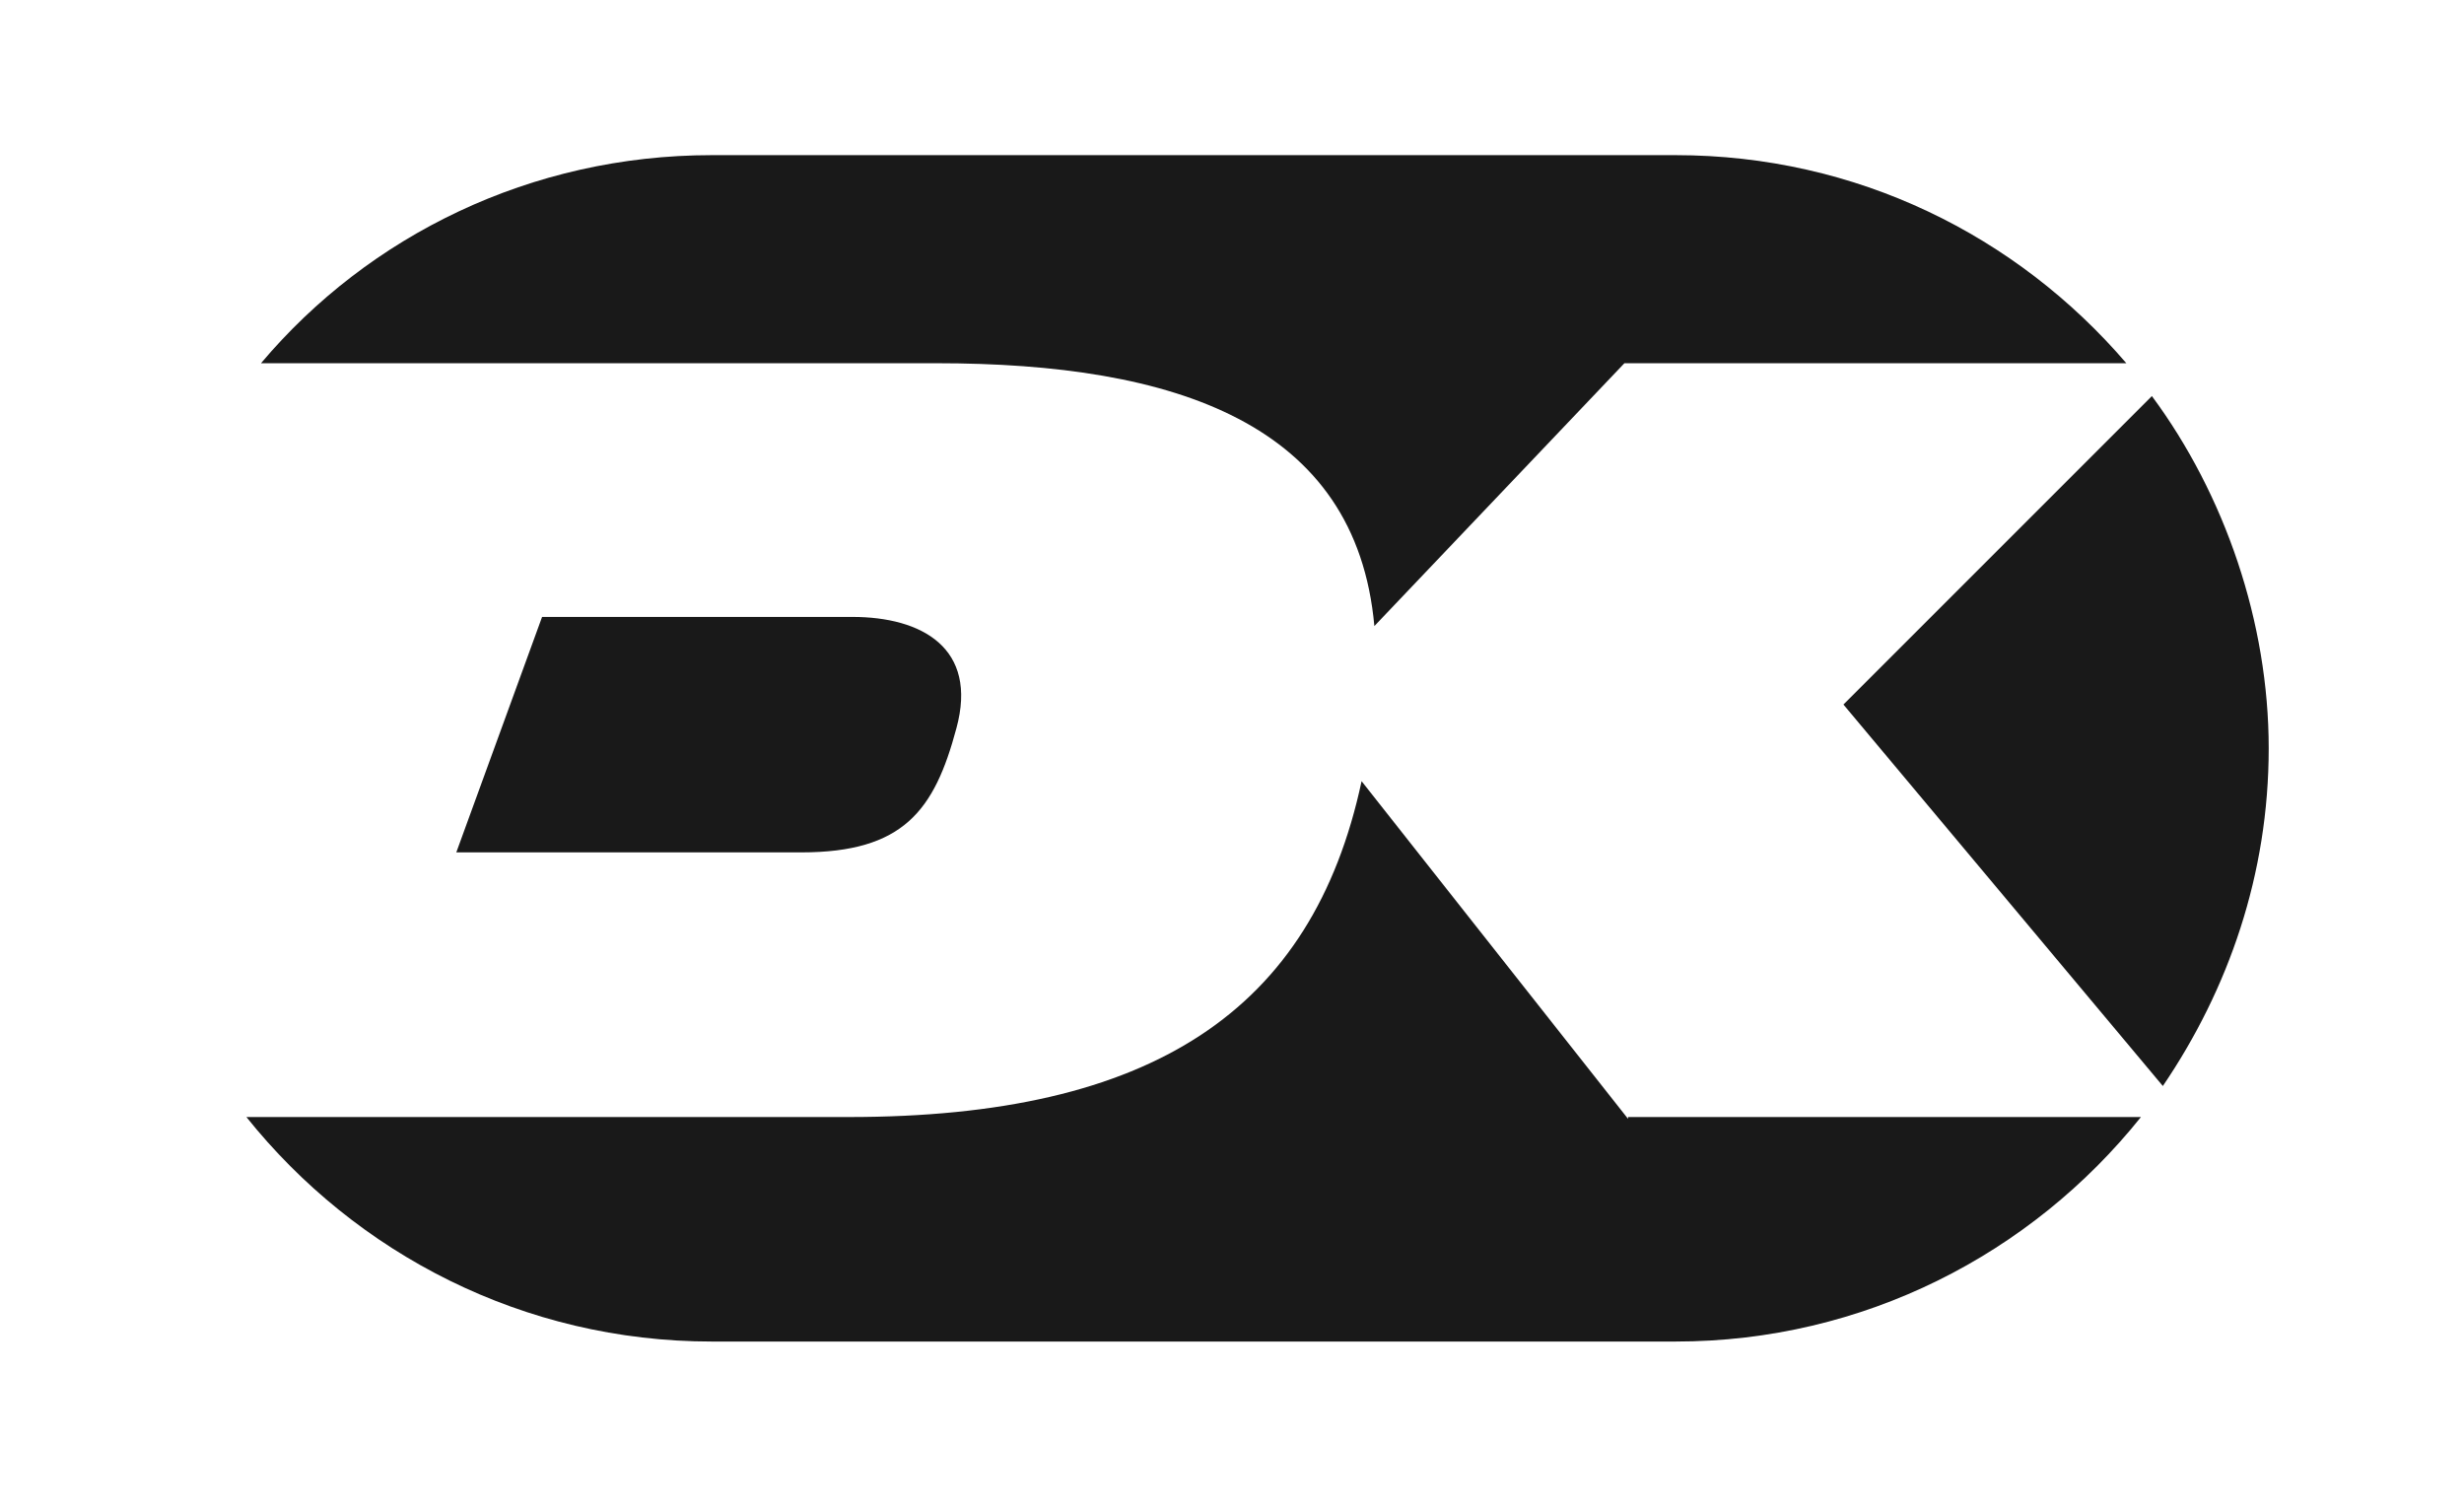 <svg xmlns="http://www.w3.org/2000/svg" id="Lag_1" data-name="Lag 1" viewBox="0 0 135 82.6"><defs><style>      .cls-1 {        fill: #191919;        stroke-width: 0px;      }    </style></defs><path class="cls-1" d="m101,38.6l17.5,20.9c3.6-5.3,5.8-11.6,5.8-18.5s-2.4-13.9-6.4-19.3l-16.9,16.9Z"></path><path class="cls-1" d="m51.3,19.9c13.1,0,23,3.3,24,14.4l13.7-14.4h27.5c-6-7-14.8-11.4-24.7-11.4h-52.8c-9.9,0-18.8,4.4-24.7,11.4,0,0,37,0,37,0Z"></path><path class="cls-1" d="m29.7,33.8l-4.7,12.9h18.9c5.6,0,7.3-2.3,8.5-6.8,1.2-4.4-1.9-6.1-5.7-6.1h-17Z"></path><path class="cls-1" d="m89.2,61.3l-14.6-18.5c-2.7,12.6-11.5,18.4-28.1,18.4H13.5c6,7.5,15.2,12.3,25.5,12.3h52.8c10.3,0,19.5-4.8,25.5-12.3h-28.1s0,.1,0,.1Z"></path></svg>